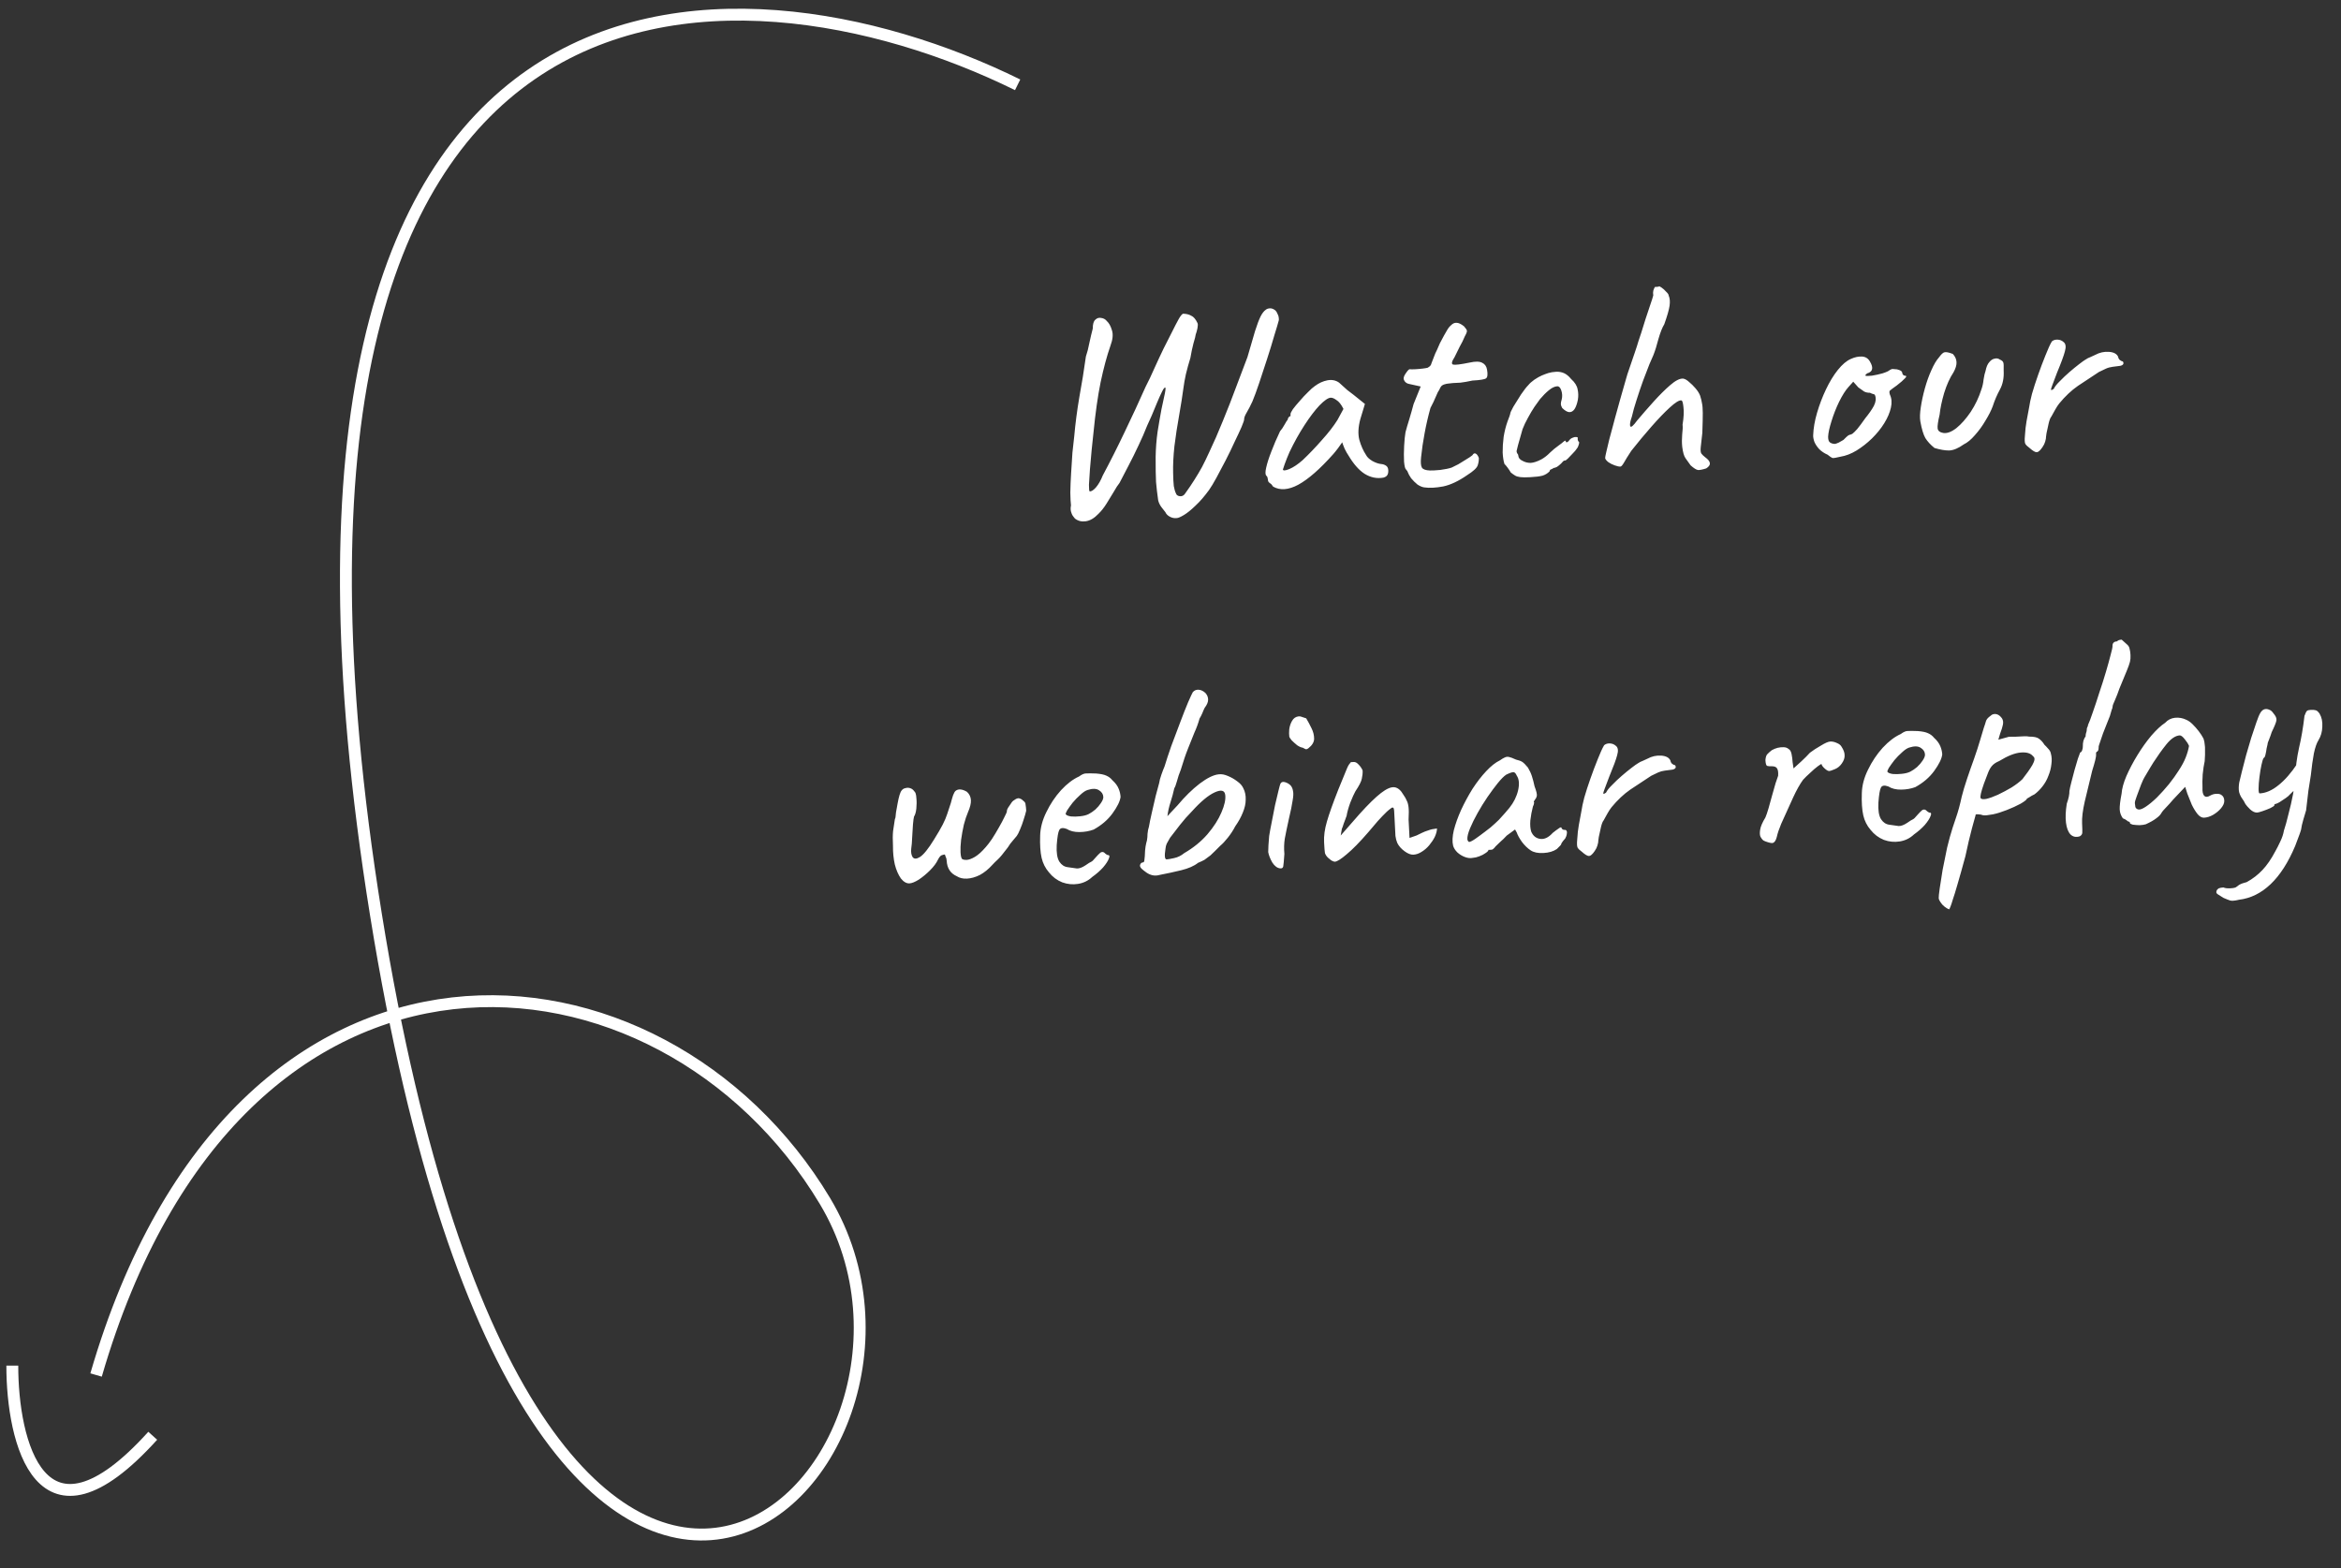 <svg width="197" height="132" viewBox="0 0 197 132" fill="none" xmlns="http://www.w3.org/2000/svg">
<rect x="0" y="0" width="197" height="132" fill="#333333" stroke="none"/>
<path d="M8.085 115.744C20.002 74.681 55.732 78.26 69.417 101.09C83.101 123.921 45.137 160.809 31.636 76.99C18.134 -6.83 62.01 -4.503 85.636 7.139" stroke="white"/>
<path d="M1.036 114.955C1.027 121.297 3.377 131.357 12.853 120.859" stroke="white"/>
<path d="M99.042 43.608C98.827 43.636 98.624 43.596 98.435 43.489C98.264 43.398 98.14 43.27 98.065 43.107C97.994 43.028 97.887 42.891 97.744 42.699C97.6 42.506 97.507 42.31 97.463 42.112C97.386 41.582 97.326 41.068 97.283 40.569C97.257 40.07 97.246 39.37 97.25 38.468C97.262 37.733 97.317 37.021 97.415 36.332C97.528 35.625 97.638 34.994 97.742 34.438C97.864 33.88 97.958 33.442 98.025 33.121C98.091 32.784 98.099 32.617 98.049 32.619C97.982 32.623 97.889 32.753 97.769 33.009C97.648 33.249 97.513 33.548 97.365 33.906C97.216 34.264 97.068 34.623 96.919 34.981C96.77 35.322 96.643 35.604 96.537 35.827C96.331 36.355 96.085 36.918 95.799 37.517C95.528 38.098 95.249 38.663 94.96 39.212C94.671 39.761 94.421 40.242 94.209 40.653C94.067 40.827 93.905 41.078 93.722 41.404C93.537 41.714 93.337 42.042 93.121 42.387C92.906 42.731 92.678 43.019 92.44 43.248C92.092 43.616 91.736 43.827 91.371 43.879C91.023 43.93 90.719 43.854 90.458 43.651C90.405 43.587 90.342 43.507 90.27 43.41C90.216 43.329 90.169 43.215 90.128 43.067C90.087 42.919 90.086 42.744 90.126 42.541C90.097 42.309 90.078 41.951 90.07 41.468C90.078 40.967 90.099 40.423 90.136 39.837C90.171 39.235 90.208 38.657 90.247 38.104C90.302 37.551 90.353 37.089 90.4 36.719C90.495 35.647 90.638 34.546 90.831 33.418C91.039 32.289 91.222 31.153 91.38 30.01C91.496 29.67 91.594 29.29 91.672 28.868C91.766 28.43 91.862 28.024 91.96 27.652C91.957 27.285 92.028 27.039 92.172 26.915C92.315 26.774 92.479 26.724 92.665 26.764C92.866 26.787 93.029 26.879 93.154 27.039C93.329 27.197 93.468 27.449 93.569 27.794C93.687 28.138 93.643 28.583 93.438 29.128C93.147 29.96 92.874 30.976 92.619 32.174C92.379 33.355 92.178 34.783 92.014 36.461C91.968 36.864 91.918 37.342 91.863 37.895C91.808 38.449 91.761 38.986 91.721 39.505C91.681 40.024 91.653 40.46 91.638 40.811C91.64 41.161 91.657 41.344 91.692 41.359C91.826 41.385 92.004 41.276 92.225 41.031C92.445 40.769 92.637 40.434 92.799 40.025C93.423 38.858 94.036 37.641 94.638 36.375C95.256 35.092 95.842 33.827 96.395 32.58C96.653 32.082 96.909 31.543 97.162 30.963C97.432 30.365 97.687 29.818 97.929 29.321C98.186 28.807 98.421 28.344 98.633 27.933C98.844 27.505 99.026 27.153 99.179 26.878C99.332 26.603 99.457 26.447 99.555 26.408C99.823 26.411 100.051 26.466 100.24 26.573C100.445 26.663 100.622 26.87 100.773 27.197C100.81 27.278 100.809 27.42 100.77 27.622C100.73 27.825 100.681 28.002 100.622 28.156C100.611 28.273 100.549 28.518 100.435 28.891C100.337 29.263 100.25 29.677 100.173 30.131C100.03 30.589 99.904 31.047 99.794 31.503C99.7 31.942 99.635 32.304 99.6 32.589C99.503 33.312 99.378 34.111 99.223 34.987C99.067 35.846 98.936 36.704 98.83 37.561C98.74 38.4 98.704 39.153 98.721 39.819C98.729 40.286 98.748 40.652 98.778 40.918C98.825 41.182 98.886 41.388 98.96 41.534C99 41.666 99.105 41.744 99.273 41.768C99.458 41.792 99.604 41.726 99.713 41.57C100.025 41.137 100.288 40.748 100.504 40.403C100.736 40.041 100.95 39.679 101.149 39.318C101.346 38.941 101.55 38.522 101.76 38.06C102.136 37.273 102.517 36.402 102.901 35.448C103.302 34.476 103.678 33.513 104.029 32.561C104.397 31.607 104.713 30.773 104.976 30.058C105.246 29.143 105.459 28.415 105.614 27.873C105.786 27.33 105.94 26.921 106.076 26.647C106.213 26.373 106.361 26.182 106.522 26.073C106.602 26.002 106.717 25.963 106.867 25.955C107.017 25.948 107.17 26.006 107.327 26.132C107.397 26.195 107.46 26.3 107.518 26.447C107.592 26.577 107.625 26.742 107.619 26.943C107.549 27.213 107.421 27.646 107.235 28.239C107.066 28.832 106.866 29.485 106.635 30.198C106.405 30.911 106.182 31.59 105.965 32.235C105.748 32.881 105.558 33.4 105.394 33.792C105.229 34.151 105.07 34.459 104.916 34.718C104.763 34.976 104.69 35.172 104.696 35.305C104.7 35.371 104.627 35.584 104.479 35.942C104.33 36.283 104.134 36.702 103.893 37.199C103.668 37.694 103.42 38.208 103.147 38.739C102.874 39.271 102.615 39.76 102.371 40.206C102.127 40.653 101.92 40.997 101.749 41.24C101.359 41.777 100.973 42.223 100.591 42.576C100.226 42.929 99.905 43.188 99.63 43.352C99.355 43.516 99.159 43.602 99.042 43.608ZM107.135 40.962C107.061 40.832 106.973 40.736 106.87 40.675C106.765 40.597 106.712 40.524 106.708 40.458C106.705 40.391 106.693 40.325 106.673 40.259C106.669 40.176 106.631 40.103 106.561 40.04C106.473 39.944 106.47 39.719 106.552 39.364C106.633 38.993 106.776 38.544 106.983 38.016C107.188 37.471 107.434 36.899 107.72 36.3C107.846 36.16 107.97 35.978 108.092 35.755C108.214 35.532 108.307 35.385 108.37 35.315C108.367 35.249 108.389 35.189 108.436 35.137C108.482 35.068 108.539 35.031 108.605 35.028L108.598 34.878C108.593 34.795 108.661 34.649 108.801 34.442C108.957 34.233 109.145 34.007 109.366 33.762C109.586 33.5 109.816 33.255 110.054 33.025C110.292 32.779 110.491 32.602 110.652 32.494C110.99 32.243 111.34 32.083 111.704 32.014C112.084 31.944 112.413 32.011 112.691 32.213C112.743 32.261 112.831 32.339 112.953 32.45C113.076 32.56 113.216 32.687 113.373 32.829C113.547 32.953 113.72 33.086 113.895 33.227L114.861 34.004L114.476 35.275C114.294 35.952 114.266 36.538 114.392 37.032C114.534 37.525 114.723 37.949 114.958 38.304C115.051 38.483 115.226 38.649 115.484 38.803C115.759 38.955 116.014 39.042 116.249 39.064C116.383 39.073 116.51 39.117 116.631 39.194C116.752 39.271 116.817 39.401 116.827 39.584C116.835 39.751 116.809 39.886 116.747 39.989C116.686 40.093 116.573 40.165 116.408 40.207C115.862 40.302 115.339 40.195 114.84 39.888C114.356 39.579 113.895 39.052 113.456 38.307C113.384 38.21 113.283 38.032 113.153 37.772C113.039 37.494 112.971 37.314 112.95 37.231C112.888 37.318 112.771 37.483 112.6 37.725C112.428 37.951 112.295 38.116 112.2 38.221C111.08 39.481 110.098 40.341 109.254 40.802C108.426 41.245 107.72 41.298 107.135 40.962ZM107.961 39.517C107.967 39.633 108.142 39.624 108.486 39.49C108.845 39.338 109.224 39.084 109.623 38.73C110.164 38.218 110.702 37.656 111.238 37.044C111.791 36.432 112.229 35.867 112.552 35.349L113.055 34.422C112.869 34.048 112.673 33.8 112.466 33.677C112.275 33.536 112.113 33.47 111.98 33.477C111.764 33.488 111.449 33.704 111.037 34.126C110.642 34.547 110.22 35.103 109.772 35.794C109.323 36.484 108.903 37.24 108.512 38.062C108.363 38.403 108.23 38.735 108.113 39.059C108.012 39.364 107.961 39.517 107.961 39.517ZM119.868 41.029C119.684 41.006 119.487 40.924 119.28 40.785C119.088 40.627 118.912 40.453 118.752 40.261C118.608 40.052 118.506 39.865 118.448 39.701C118.446 39.668 118.419 39.627 118.367 39.58C118.331 39.532 118.313 39.508 118.313 39.508C118.244 39.461 118.191 39.247 118.154 38.865C118.134 38.466 118.136 38.023 118.161 37.538C118.186 37.053 118.224 36.667 118.276 36.38C118.346 36.11 118.452 35.745 118.595 35.288C118.738 34.813 118.858 34.389 118.955 34.017L119.554 32.534L118.542 32.311C118.423 32.284 118.32 32.223 118.232 32.127C118.16 32.031 118.122 31.949 118.119 31.883C118.112 31.749 118.179 31.587 118.319 31.397C118.459 31.189 118.562 31.084 118.628 31.08C118.712 31.093 118.863 31.093 119.079 31.082C119.312 31.07 119.536 31.05 119.752 31.022C119.967 30.994 120.1 30.971 120.149 30.952C120.213 30.915 120.278 30.87 120.342 30.816C120.405 30.746 120.45 30.652 120.477 30.534C120.551 30.347 120.618 30.176 120.676 30.023C120.734 29.853 120.816 29.665 120.923 29.46C121.028 29.237 121.11 29.049 121.169 28.896C121.244 28.742 121.358 28.528 121.511 28.253C121.588 28.132 121.673 27.986 121.764 27.814C121.855 27.642 121.973 27.494 122.116 27.37C122.259 27.229 122.406 27.163 122.557 27.172C122.723 27.164 122.937 27.261 123.198 27.465C123.339 27.624 123.421 27.745 123.442 27.828C123.463 27.91 123.404 28.071 123.267 28.312C123.148 28.602 123.005 28.893 122.836 29.186C122.684 29.477 122.541 29.768 122.406 30.059C122.158 30.439 122.119 30.649 122.288 30.691C122.457 30.732 122.921 30.675 123.681 30.519C124.159 30.411 124.51 30.418 124.733 30.539C124.956 30.645 125.091 30.838 125.139 31.119C125.209 31.516 125.18 31.76 125.051 31.85C124.923 31.94 124.542 32.001 123.909 32.034C123.513 32.121 123.174 32.18 122.892 32.212C122.609 32.226 122.401 32.237 122.268 32.244C122.053 32.272 121.912 32.287 121.845 32.291C121.778 32.294 121.679 32.316 121.548 32.356C121.417 32.396 121.32 32.46 121.257 32.547C121.211 32.616 121.158 32.718 121.098 32.855C121.035 32.925 120.944 33.105 120.826 33.395C120.707 33.685 120.557 34.001 120.374 34.344C120.177 35.056 120.013 35.765 119.883 36.473C119.752 37.164 119.653 37.836 119.587 38.491C119.542 38.91 119.565 39.201 119.657 39.363C119.748 39.509 119.969 39.589 120.32 39.604C120.504 39.611 120.796 39.596 121.194 39.559C121.609 39.504 121.931 39.438 122.16 39.359C122.339 39.266 122.526 39.173 122.721 39.08C122.916 38.969 123.094 38.86 123.255 38.752C123.401 38.661 123.546 38.57 123.692 38.479C123.836 38.371 123.909 38.317 123.909 38.317C123.985 38.18 124.074 38.134 124.177 38.178C124.279 38.223 124.369 38.344 124.446 38.54C124.456 38.74 124.425 38.95 124.353 39.171C124.281 39.391 123.987 39.665 123.47 39.992C122.745 40.497 122.069 40.816 121.441 40.948C120.83 41.063 120.305 41.09 119.868 41.029ZM128.762 40.169C128.396 40.188 128.12 40.186 127.936 40.162C127.751 40.138 127.607 40.096 127.503 40.034C127.4 39.973 127.279 39.887 127.14 39.778C127.066 39.648 126.976 39.511 126.868 39.366C126.761 39.221 126.672 39.117 126.602 39.054C126.522 38.808 126.472 38.485 126.452 38.086C126.448 37.685 126.475 37.25 126.534 36.78C126.61 36.309 126.721 35.869 126.867 35.461C126.926 35.324 126.978 35.188 127.021 35.052C127.064 34.917 127.085 34.849 127.085 34.849C127.081 34.766 127.171 34.561 127.354 34.234C127.554 33.907 127.77 33.562 128.001 33.199C128.25 32.836 128.453 32.575 128.612 32.417C128.721 32.278 128.889 32.127 129.114 31.965C129.356 31.803 129.567 31.683 129.747 31.607C129.926 31.531 130.106 31.463 130.287 31.404C130.484 31.344 130.707 31.307 130.957 31.294C131.19 31.282 131.409 31.321 131.614 31.41C131.819 31.5 132.019 31.665 132.215 31.905C132.53 32.189 132.712 32.48 132.761 32.778C132.826 33.059 132.832 33.35 132.781 33.653C132.715 33.99 132.62 34.254 132.497 34.444C132.372 34.617 132.226 34.7 132.059 34.692C131.892 34.684 131.694 34.569 131.465 34.347C131.392 34.217 131.353 34.111 131.349 34.028C131.343 33.928 131.369 33.785 131.427 33.598C131.481 33.362 131.469 33.12 131.389 32.874C131.31 32.628 131.195 32.509 131.045 32.516C130.829 32.528 130.593 32.64 130.337 32.853C130.096 33.049 129.851 33.296 129.599 33.592C129.489 33.732 129.334 33.948 129.132 34.242C128.946 34.519 128.762 34.829 128.579 35.172C128.396 35.499 128.245 35.815 128.127 36.122C127.973 36.681 127.846 37.129 127.746 37.468C127.664 37.806 127.622 37.975 127.622 37.975C127.626 38.042 127.646 38.108 127.683 38.172C127.735 38.22 127.763 38.277 127.767 38.343C127.777 38.543 127.902 38.695 128.141 38.8C128.33 38.907 128.55 38.962 128.8 38.966C129.05 38.953 129.353 38.854 129.711 38.668C129.97 38.522 130.211 38.334 130.433 38.105C130.671 37.876 130.919 37.671 131.177 37.491C131.354 37.365 131.491 37.258 131.586 37.17C131.698 37.08 131.756 37.069 131.76 37.136C131.763 37.202 131.79 37.234 131.84 37.232C131.89 37.229 131.946 37.193 132.009 37.123C132.102 36.984 132.206 36.896 132.321 36.856C132.435 36.8 132.534 36.779 132.618 36.791C132.718 36.786 132.769 36.808 132.772 36.858C132.746 37.01 132.786 37.133 132.891 37.227C132.894 37.294 132.874 37.387 132.83 37.506C132.802 37.608 132.756 37.693 132.693 37.763C132.616 37.884 132.498 38.024 132.339 38.182C132.197 38.34 132.063 38.48 131.936 38.603C131.808 38.71 131.744 38.764 131.744 38.764C131.676 38.75 131.61 38.77 131.546 38.824C131.499 38.876 131.444 38.938 131.381 39.008C131.254 39.131 131.133 39.229 131.02 39.302C130.906 39.358 130.816 39.387 130.75 39.391C130.637 39.463 130.547 39.51 130.481 39.53C130.432 39.549 130.41 39.592 130.413 39.658C130.255 39.834 130.053 39.961 129.807 40.04C129.576 40.102 129.228 40.145 128.762 40.169ZM143.583 39.428C143.271 39.528 143.04 39.573 142.889 39.565C142.738 39.539 142.531 39.408 142.268 39.171C142.106 38.946 141.963 38.745 141.837 38.568C141.711 38.39 141.619 38.07 141.562 37.605C141.529 37.29 141.528 36.948 141.559 36.579C141.605 36.193 141.616 35.917 141.591 35.751C141.692 35.129 141.717 34.635 141.665 34.271C141.628 33.889 141.568 33.7 141.485 33.704C141.3 33.68 140.977 33.881 140.515 34.305C140.069 34.712 139.554 35.248 138.971 35.912C138.403 36.559 137.838 37.239 137.274 37.952C136.98 38.401 136.772 38.737 136.65 38.961C136.527 39.167 136.432 39.272 136.366 39.276C136.249 39.282 136.089 39.248 135.885 39.175C135.681 39.103 135.501 39.012 135.345 38.903C135.189 38.778 135.099 38.665 135.077 38.566C135.074 38.5 135.107 38.323 135.175 38.036C135.243 37.732 135.325 37.385 135.422 36.996C135.535 36.607 135.633 36.243 135.716 35.905C135.799 35.567 135.862 35.33 135.905 35.194C136.032 34.754 136.18 34.22 136.348 33.594C136.531 32.95 136.694 32.383 136.835 31.892C136.891 31.672 136.991 31.358 137.137 30.95C137.282 30.525 137.427 30.1 137.572 29.676C137.717 29.251 137.818 28.937 137.874 28.734C137.917 28.598 137.996 28.36 138.112 28.021C138.227 27.664 138.349 27.274 138.477 26.85C138.622 26.425 138.752 26.035 138.867 25.679C138.998 25.305 139.084 25.033 139.126 24.864C139.101 24.715 139.103 24.582 139.13 24.463C139.173 24.328 139.218 24.225 139.264 24.156C139.331 24.153 139.406 24.149 139.489 24.144C139.571 24.123 139.613 24.113 139.613 24.113C139.611 24.08 139.679 24.11 139.818 24.203C139.956 24.296 140.087 24.414 140.211 24.558C140.351 24.684 140.424 24.797 140.429 24.897C140.524 25.109 140.547 25.392 140.498 25.744C140.449 26.081 140.3 26.598 140.052 27.295C139.883 27.57 139.721 27.979 139.565 28.521C139.426 29.063 139.283 29.521 139.135 29.895C139.075 30.015 138.963 30.271 138.8 30.664C138.653 31.055 138.476 31.515 138.27 32.043C138.08 32.57 137.899 33.105 137.727 33.648C137.554 34.174 137.42 34.648 137.325 35.071C137.179 35.479 137.135 35.748 137.192 35.879C137.248 36.009 137.44 35.849 137.768 35.398C138.208 34.875 138.673 34.342 139.162 33.799C139.651 33.257 140.112 32.799 140.543 32.426C140.99 32.036 141.356 31.85 141.641 31.869C141.792 31.894 141.955 31.986 142.13 32.144C142.322 32.301 142.507 32.483 142.684 32.691C142.862 32.899 142.989 33.101 143.066 33.297C143.146 33.543 143.198 33.758 143.225 33.94C143.267 34.121 143.29 34.395 143.292 34.762C143.294 35.113 143.281 35.672 143.254 36.441C143.183 37.013 143.138 37.424 143.117 37.675C143.096 37.91 143.113 38.076 143.168 38.173C143.24 38.27 143.345 38.373 143.484 38.482C143.744 38.669 143.878 38.837 143.886 38.987C143.91 39.136 143.809 39.283 143.583 39.428ZM154.88 38.444C154.534 38.529 154.31 38.566 154.21 38.554C154.125 38.525 153.986 38.432 153.795 38.275C153.521 38.156 153.288 38.001 153.095 37.81C152.918 37.619 152.782 37.418 152.688 37.206C152.609 36.976 152.574 36.786 152.583 36.635C152.603 36.05 152.712 35.419 152.911 34.741C153.11 34.063 153.36 33.408 153.661 32.775C153.962 32.142 154.292 31.599 154.653 31.146C155.029 30.676 155.397 30.365 155.756 30.213C156.082 30.063 156.396 29.996 156.697 30.014C156.998 30.032 157.223 30.179 157.371 30.455C157.645 30.925 157.603 31.236 157.244 31.388C157.194 31.39 157.137 31.418 157.073 31.472C157.008 31.509 156.977 31.56 156.981 31.627C157.049 31.657 157.233 31.655 157.531 31.623C157.829 31.575 158.126 31.509 158.422 31.427C158.734 31.328 158.938 31.233 159.034 31.145C159.131 31.09 159.205 31.061 159.254 31.059C159.304 31.056 159.43 31.066 159.632 31.089C159.919 31.158 160.065 31.25 160.071 31.367C160.075 31.433 160.103 31.499 160.157 31.563C160.209 31.61 160.269 31.632 160.335 31.629C160.453 31.639 160.44 31.715 160.297 31.856C160.171 31.996 159.947 32.191 159.626 32.441C159.32 32.657 159.128 32.801 159.048 32.872C158.984 32.925 158.981 33.042 159.041 33.222C159.19 33.532 159.218 33.898 159.123 34.32C159.028 34.742 158.841 35.177 158.564 35.625C158.287 36.074 157.942 36.5 157.529 36.906C157.132 37.293 156.699 37.633 156.23 37.924C155.777 38.198 155.327 38.371 154.88 38.444ZM154.399 37.368C154.465 37.364 154.58 37.325 154.743 37.25C154.905 37.158 155.035 37.084 155.132 37.029C155.195 36.959 155.275 36.88 155.37 36.792C155.482 36.686 155.57 36.623 155.636 36.603C155.702 36.599 155.784 36.57 155.882 36.515C155.978 36.443 156.113 36.311 156.287 36.118C156.459 35.909 156.686 35.606 156.966 35.207C157.279 34.824 157.52 34.478 157.688 34.169C157.855 33.843 157.89 33.549 157.793 33.287C157.772 33.221 157.72 33.182 157.636 33.17C157.569 33.157 157.475 33.12 157.355 33.059C157.189 33.068 157.028 33.035 156.874 32.959C156.736 32.866 156.571 32.749 156.381 32.609L155.955 32.13L155.553 32.577C155.3 32.857 155.038 33.271 154.766 33.819C154.51 34.349 154.296 34.895 154.124 35.454C153.952 35.997 153.858 36.428 153.841 36.746C153.837 36.996 153.887 37.16 153.991 37.239C154.096 37.316 154.231 37.36 154.399 37.368ZM162.791 37.71C162.46 37.443 162.204 37.165 162.022 36.874C161.856 36.582 161.715 36.113 161.599 35.468C161.55 35.171 161.563 34.778 161.638 34.29C161.712 33.785 161.826 33.254 161.981 32.695C162.136 32.136 162.318 31.626 162.528 31.165C162.737 30.687 162.952 30.325 163.173 30.08C163.36 29.82 163.511 29.679 163.626 29.656C163.758 29.616 163.994 29.662 164.335 29.795C164.529 30.002 164.632 30.23 164.645 30.48C164.658 30.729 164.573 31.017 164.39 31.344C164.08 31.811 163.818 32.392 163.603 33.087C163.405 33.765 163.278 34.372 163.222 34.909C163.085 35.483 163.03 35.87 163.057 36.069C163.084 36.268 163.24 36.393 163.527 36.445C163.846 36.496 164.215 36.36 164.632 36.038C165.048 35.699 165.451 35.245 165.838 34.674C166.225 34.086 166.526 33.453 166.741 32.775C166.829 32.536 166.89 32.258 166.924 31.939C166.974 31.619 167.028 31.383 167.087 31.23C167.153 30.892 167.257 30.645 167.399 30.488C167.541 30.313 167.694 30.214 167.86 30.188C168.024 30.146 168.167 30.172 168.289 30.266C168.442 30.325 168.538 30.404 168.577 30.502C168.614 30.583 168.626 30.816 168.613 31.201C168.645 31.817 168.539 32.348 168.295 32.794C168.051 33.241 167.85 33.71 167.691 34.202C167.56 34.56 167.355 34.962 167.078 35.411C166.817 35.858 166.521 36.266 166.19 36.633C165.875 37 165.563 37.258 165.254 37.407C164.803 37.731 164.395 37.903 164.028 37.921C163.678 37.923 163.266 37.852 162.791 37.71ZM170.779 37.698C170.623 37.589 170.509 37.478 170.436 37.365C170.38 37.251 170.369 37.026 170.401 36.691C170.427 36.222 170.473 35.811 170.538 35.457C170.602 35.087 170.681 34.665 170.773 34.193C170.796 33.992 170.87 33.646 170.995 33.156C171.136 32.664 171.309 32.13 171.513 31.552C171.716 30.974 171.922 30.429 172.129 29.918C172.336 29.39 172.515 28.997 172.669 28.738C172.797 28.631 172.953 28.582 173.137 28.589C173.338 28.595 173.508 28.662 173.648 28.788C173.839 28.928 173.877 29.193 173.764 29.583C173.666 29.955 173.447 30.55 173.105 31.369C172.929 31.829 172.797 32.178 172.709 32.416C172.62 32.638 172.585 32.773 172.605 32.822C172.623 32.855 172.697 32.826 172.826 32.736C172.916 32.547 173.088 32.33 173.343 32.083C173.596 31.82 173.866 31.564 174.154 31.315C174.442 31.067 174.714 30.844 174.971 30.647C175.227 30.45 175.405 30.324 175.502 30.269C175.631 30.179 175.777 30.105 175.941 30.046C176.121 29.97 176.243 29.914 176.308 29.877C176.681 29.674 177.069 29.587 177.471 29.617C177.873 29.646 178.13 29.783 178.243 30.027C178.266 30.16 178.322 30.257 178.408 30.319C178.512 30.381 178.563 30.411 178.563 30.411C178.63 30.408 178.664 30.431 178.667 30.481C178.686 30.53 178.696 30.555 178.696 30.555C178.702 30.671 178.614 30.751 178.433 30.794C178.267 30.819 178.052 30.847 177.786 30.877C177.571 30.905 177.381 30.956 177.218 31.032C177.055 31.107 176.86 31.2 176.632 31.312C176.019 31.711 175.43 32.1 174.865 32.48C174.317 32.859 173.792 33.353 173.289 33.963C173.18 34.102 173.072 34.267 172.964 34.456C172.857 34.645 172.743 34.851 172.621 35.074C172.542 35.162 172.468 35.349 172.4 35.636C172.331 35.924 172.27 36.202 172.218 36.472C172.18 36.724 172.163 36.875 172.166 36.925C172.166 36.925 172.145 37.01 172.104 37.179C172.062 37.331 171.986 37.485 171.877 37.641C171.691 37.918 171.532 38.059 171.399 38.066C171.266 38.073 171.059 37.95 170.779 37.698ZM76.534 74.36C76.285 74.373 76.044 74.235 75.812 73.947C75.596 73.641 75.425 73.249 75.301 72.772C75.192 72.277 75.14 71.762 75.146 71.228C75.118 70.695 75.121 70.269 75.155 69.951C75.204 69.614 75.254 69.286 75.304 68.966C75.349 68.864 75.37 68.779 75.366 68.713C75.38 68.645 75.391 68.537 75.4 68.386C75.425 68.234 75.47 67.982 75.536 67.628C75.588 67.341 75.642 67.105 75.699 66.918C75.756 66.732 75.816 66.604 75.88 66.534C75.958 66.429 76.063 66.365 76.195 66.342C76.326 66.302 76.46 66.303 76.596 66.346C76.732 66.389 76.844 66.475 76.935 66.604C77.039 66.682 77.099 66.871 77.114 67.171C77.145 67.453 77.144 67.753 77.111 68.072C77.076 68.374 77.012 68.594 76.919 68.733C76.891 68.818 76.86 69.036 76.828 69.388C76.813 69.74 76.79 70.108 76.76 70.493C76.747 70.878 76.721 71.188 76.683 71.424C76.649 71.726 76.686 71.966 76.795 72.144C76.921 72.321 77.13 72.318 77.421 72.136C77.728 71.937 78.12 71.45 78.597 70.674C78.921 70.156 79.166 69.735 79.333 69.409C79.499 69.084 79.626 68.785 79.712 68.513C79.814 68.224 79.915 67.919 80.015 67.597C80.084 67.326 80.148 67.106 80.206 66.936C80.28 66.748 80.349 66.628 80.413 66.575C80.525 66.485 80.656 66.445 80.807 66.454C80.974 66.462 81.161 66.528 81.368 66.65C81.578 66.84 81.69 67.076 81.705 67.359C81.719 67.625 81.636 67.963 81.457 68.373C81.338 68.646 81.222 68.995 81.11 69.418C81.015 69.84 80.937 70.269 80.877 70.706C80.832 71.126 80.816 71.469 80.83 71.735C80.847 72.068 80.899 72.266 80.985 72.328C81.088 72.373 81.206 72.391 81.339 72.385C81.538 72.374 81.776 72.287 82.051 72.123C82.326 71.958 82.629 71.684 82.96 71.299C83.102 71.142 83.274 70.916 83.476 70.622C83.677 70.311 83.869 69.993 84.052 69.666C84.251 69.322 84.411 69.022 84.531 68.765C84.668 68.508 84.735 68.346 84.731 68.279C84.726 68.179 84.794 68.034 84.934 67.843C85.027 67.705 85.097 67.601 85.143 67.532C85.206 67.445 85.318 67.356 85.48 67.264C85.61 67.191 85.726 67.176 85.828 67.221C85.93 67.249 86.042 67.327 86.166 67.454C86.252 67.516 86.299 67.614 86.306 67.747C86.33 67.879 86.347 68.045 86.357 68.245C86.316 68.431 86.246 68.677 86.145 68.982C86.059 69.27 85.957 69.551 85.838 69.824C85.734 70.08 85.643 70.26 85.565 70.364C85.502 70.434 85.392 70.565 85.235 70.756C85.077 70.931 84.937 71.122 84.814 71.329C84.424 71.85 84.141 72.19 83.966 72.349C83.79 72.508 83.639 72.658 83.513 72.798C83.182 73.166 82.829 73.451 82.456 73.654C82.082 73.84 81.72 73.942 81.37 73.96C81.037 73.977 80.75 73.909 80.508 73.754C79.979 73.515 79.697 73.079 79.665 72.446C79.658 72.313 79.627 72.198 79.572 72.1C79.532 71.986 79.513 71.928 79.513 71.928C79.446 71.932 79.356 71.953 79.241 71.992C79.143 72.031 79.04 72.153 78.934 72.359C78.799 72.649 78.573 72.953 78.255 73.27C77.954 73.569 77.642 73.827 77.319 74.044C76.996 74.245 76.734 74.35 76.534 74.36ZM91.917 73.816C91.583 74.133 91.184 74.329 90.721 74.403C90.274 74.476 89.829 74.433 89.387 74.272C88.944 74.094 88.57 73.813 88.267 73.428C87.965 73.077 87.76 72.67 87.653 72.209C87.545 71.73 87.504 71.106 87.531 70.337C87.548 69.686 87.722 69.026 88.055 68.358C88.387 67.673 88.797 67.059 89.287 66.517C89.793 65.973 90.298 65.588 90.804 65.362C91.045 65.182 91.249 65.097 91.417 65.105C91.6 65.095 91.875 65.098 92.243 65.112C92.629 65.142 92.915 65.203 93.103 65.293C93.308 65.383 93.473 65.508 93.599 65.668C93.861 65.905 94.04 66.146 94.137 66.391C94.232 66.62 94.285 66.851 94.298 67.084C94.25 67.453 94.023 67.916 93.618 68.471C93.229 69.008 92.701 69.461 92.036 69.829C91.676 69.965 91.279 70.035 90.846 70.041C90.412 70.047 90.049 69.957 89.755 69.772C89.432 69.655 89.225 69.691 89.135 69.879C89.044 70.051 88.974 70.471 88.925 71.141C88.891 71.777 88.965 72.241 89.147 72.532C89.328 72.806 89.561 72.961 89.847 72.996C90.183 73.046 90.444 73.082 90.629 73.106C90.829 73.112 91.067 73.025 91.341 72.844C91.599 72.664 91.76 72.564 91.826 72.544C91.891 72.507 91.939 72.471 91.971 72.436C92.018 72.383 92.121 72.27 92.278 72.095C92.389 71.972 92.476 71.884 92.54 71.831C92.603 71.761 92.677 71.724 92.76 71.719C92.843 71.715 92.92 71.753 92.991 71.833C93.061 71.896 93.13 71.942 93.198 71.972C93.365 71.963 93.403 72.062 93.314 72.266C93.241 72.471 93.079 72.721 92.827 73.018C92.574 73.298 92.271 73.564 91.917 73.816ZM91.618 68.524C91.797 68.431 91.983 68.305 92.174 68.145C92.366 67.968 92.523 67.785 92.647 67.595C92.786 67.387 92.853 67.217 92.846 67.084C92.834 66.851 92.716 66.665 92.491 66.526C92.266 66.371 91.941 66.363 91.514 66.502C91.333 66.561 91.132 66.697 90.909 66.908C90.685 67.104 90.472 67.323 90.267 67.567C90.079 67.811 89.924 68.027 89.8 68.217C89.693 68.406 89.657 68.517 89.692 68.548C89.746 68.629 89.891 68.688 90.127 68.726C90.362 68.748 90.62 68.743 90.902 68.711C91.201 68.679 91.439 68.617 91.618 68.524ZM97.596 73.647C97.382 73.709 97.182 73.719 96.996 73.678C96.811 73.638 96.64 73.563 96.484 73.454C96.328 73.346 96.189 73.236 96.067 73.126C95.943 72.998 95.904 72.884 95.949 72.781C95.993 72.662 96.073 72.6 96.189 72.594C96.256 72.59 96.294 72.521 96.304 72.387C96.329 72.236 96.349 71.968 96.362 71.583C96.384 71.349 96.415 71.147 96.456 70.978C96.513 70.791 96.54 70.665 96.537 70.598C96.551 70.547 96.561 70.413 96.566 70.196C96.587 69.961 96.627 69.759 96.685 69.589C96.736 69.286 96.816 68.898 96.925 68.425C97.033 67.935 97.142 67.463 97.252 67.006C97.378 66.532 97.476 66.169 97.546 65.915C97.57 65.73 97.633 65.493 97.735 65.204C97.837 64.915 97.925 64.685 98 64.514C98.142 64.04 98.33 63.471 98.562 62.808C98.812 62.144 99.061 61.48 99.311 60.817C99.56 60.153 99.781 59.591 99.975 59.13C100.183 58.652 100.319 58.361 100.38 58.258C100.506 58.118 100.661 58.052 100.845 58.059C101.046 58.065 101.243 58.155 101.435 58.329C101.594 58.504 101.671 58.7 101.666 58.918C101.66 59.118 101.562 59.34 101.375 59.584C101.314 59.703 101.247 59.857 101.173 60.045C101.099 60.215 101.023 60.361 100.946 60.482C100.833 60.888 100.687 61.288 100.507 61.681C100.344 62.073 100.166 62.517 99.975 63.01C99.782 63.488 99.58 64.082 99.366 64.794C99.233 65.118 99.124 65.441 99.041 65.762C98.956 66.067 98.883 66.263 98.821 66.349C98.74 66.721 98.635 67.11 98.505 67.517C98.375 67.908 98.287 68.305 98.242 68.707C98.242 68.707 98.32 68.62 98.478 68.445C98.653 68.269 98.858 68.05 99.095 67.787C99.708 67.055 100.328 66.447 100.954 65.964C101.596 65.48 102.133 65.219 102.565 65.18C102.797 65.151 103.05 65.196 103.323 65.316C103.613 65.434 103.88 65.587 104.123 65.775C104.365 65.946 104.534 66.138 104.628 66.35C104.777 66.642 104.844 66.964 104.828 67.316C104.829 67.649 104.748 68.012 104.584 68.405C104.437 68.779 104.223 69.166 103.943 69.564C103.777 69.89 103.568 70.21 103.317 70.523C103.082 70.819 102.876 71.038 102.7 71.181C102.541 71.339 102.383 71.497 102.224 71.656C102.081 71.797 101.962 71.911 101.866 72C101.658 72.161 101.489 72.286 101.36 72.376C101.23 72.45 101.051 72.534 100.822 72.629C100.486 72.897 100.012 73.105 99.403 73.254C98.793 73.402 98.19 73.533 97.596 73.647ZM98.179 72.341C98.295 72.335 98.502 72.299 98.799 72.233C99.113 72.167 99.398 72.027 99.654 71.814C100.415 71.374 101.064 70.848 101.6 70.236C102.135 69.608 102.529 68.995 102.782 68.398C103.05 67.783 103.158 67.285 103.105 66.904C103.052 66.523 102.756 66.455 102.218 66.7C101.68 66.944 101.04 67.478 100.298 68.301C99.949 68.653 99.618 69.028 99.305 69.428C99.008 69.811 98.726 70.176 98.46 70.524C98.353 70.713 98.262 70.876 98.185 71.013C98.126 71.15 98.091 71.285 98.081 71.419C97.98 72.042 98.012 72.349 98.179 72.341ZM107.745 73.098C107.494 73.078 107.268 72.914 107.069 72.607C106.885 72.283 106.77 71.988 106.723 71.724C106.732 71.59 106.739 71.397 106.743 71.147C106.763 70.896 106.783 70.636 106.803 70.368C106.853 70.048 106.925 69.661 107.018 69.205C107.111 68.733 107.203 68.261 107.295 67.789C107.404 67.316 107.5 66.911 107.583 66.573C107.666 66.234 107.722 66.031 107.752 65.963C107.828 65.826 107.96 65.785 108.146 65.843C108.333 65.9 108.488 65.992 108.611 66.119C108.718 66.247 108.784 66.402 108.81 66.584C108.853 66.766 108.842 67.033 108.777 67.387C108.728 67.74 108.622 68.263 108.457 68.956C108.308 69.631 108.195 70.179 108.117 70.6C108.054 71.004 108.043 71.43 108.083 71.879C108.045 72.448 108.013 72.8 107.987 72.935C107.96 73.053 107.879 73.108 107.745 73.098ZM110.101 62.988C110.037 63.041 109.972 63.07 109.906 63.073C109.855 63.059 109.761 63.014 109.623 62.937C109.506 62.927 109.352 62.86 109.162 62.736C108.988 62.595 108.83 62.453 108.689 62.31C108.564 62.149 108.501 62.053 108.499 62.019C108.474 61.854 108.472 61.645 108.492 61.394C108.528 61.125 108.608 60.887 108.73 60.68C108.852 60.457 109.038 60.331 109.287 60.301C109.353 60.298 109.412 60.303 109.463 60.317C109.513 60.331 109.666 60.382 109.921 60.469C110.067 60.712 110.215 60.988 110.364 61.297C110.513 61.59 110.587 61.886 110.586 62.187C110.584 62.471 110.422 62.737 110.101 62.988ZM112.335 72.535C112.269 72.539 112.167 72.502 112.029 72.426C111.907 72.332 111.812 72.254 111.742 72.19C111.618 72.063 111.536 71.934 111.496 71.802C111.473 71.67 111.449 71.371 111.425 70.905C111.397 70.372 111.476 69.793 111.66 69.166C111.844 68.522 112.165 67.621 112.622 66.462L113.356 64.672C113.415 64.535 113.469 64.433 113.515 64.363C113.578 64.293 113.633 64.224 113.679 64.155C113.746 64.151 113.804 64.148 113.854 64.146C113.904 64.143 113.929 64.142 113.929 64.142C114.062 64.135 114.2 64.211 114.341 64.371C114.482 64.514 114.591 64.675 114.667 64.855C114.678 65.071 114.656 65.297 114.602 65.534C114.564 65.769 114.382 66.129 114.057 66.614C113.95 66.803 113.808 67.119 113.63 67.562C113.469 68.004 113.364 68.385 113.314 68.705C113.298 68.722 113.269 68.799 113.226 68.934C113.182 69.054 113.13 69.19 113.071 69.343C113.029 69.495 112.978 69.64 112.919 69.776L112.822 70.332L114.406 68.523C115.148 67.7 115.751 67.11 116.217 66.752C116.682 66.394 117.058 66.233 117.343 66.268C117.629 66.304 117.882 66.516 118.102 66.905C118.228 67.082 118.32 67.244 118.378 67.391C118.451 67.521 118.502 67.702 118.531 67.934C118.56 68.166 118.561 68.517 118.535 68.986L118.615 70.534C118.861 70.454 119.058 70.385 119.205 70.328C119.352 70.253 119.506 70.179 119.669 70.103C119.816 70.029 119.988 69.962 120.185 69.902C120.381 69.825 120.628 69.77 120.927 69.738C120.922 69.955 120.859 70.192 120.739 70.449C120.618 70.689 120.463 70.922 120.274 71.149C120.086 71.375 119.87 71.562 119.627 71.708C119.401 71.853 119.171 71.932 118.938 71.944C118.722 71.955 118.475 71.859 118.198 71.656C117.92 71.454 117.716 71.222 117.586 70.962C117.51 70.782 117.458 70.585 117.43 70.369C117.419 70.153 117.398 69.754 117.368 69.171L117.32 68.247C117.307 67.981 117.22 67.91 117.059 68.035C116.915 68.143 116.794 68.241 116.699 68.329C116.46 68.559 116.207 68.822 115.939 69.12C115.687 69.416 115.427 69.722 115.16 70.036C114.436 70.875 113.825 71.499 113.329 71.908C112.85 72.317 112.518 72.526 112.335 72.535ZM123.939 72.211C123.741 72.255 123.523 72.233 123.284 72.145C123.046 72.057 122.831 71.926 122.638 71.752C122.462 71.578 122.344 71.392 122.284 71.195C122.199 70.849 122.219 70.414 122.342 69.89C122.481 69.349 122.685 68.779 122.954 68.181C123.24 67.566 123.56 66.974 123.914 66.404C124.285 65.835 124.668 65.339 125.064 64.918C125.475 64.48 125.86 64.176 126.218 64.007C126.396 63.881 126.533 63.799 126.631 63.761C126.745 63.705 126.861 63.691 126.979 63.718C127.114 63.744 127.31 63.818 127.567 63.938C127.803 63.992 127.982 64.058 128.103 64.135C128.223 64.213 128.382 64.371 128.578 64.611C128.724 64.854 128.837 65.099 128.916 65.345C128.996 65.591 129.068 65.871 129.135 66.185C129.289 66.594 129.353 66.866 129.327 67.001C129.3 67.119 129.255 67.213 129.191 67.283C129.067 67.457 129.038 67.542 129.104 67.538C129.104 67.538 129.098 67.572 129.085 67.639C129.087 67.689 129.058 67.774 128.998 67.894C128.9 68.266 128.828 68.654 128.782 69.057C128.752 69.442 128.777 69.758 128.856 70.004C129.008 70.364 129.261 70.567 129.614 70.616C129.967 70.665 130.317 70.496 130.664 70.111C130.841 69.969 131.009 69.843 131.171 69.734C131.331 69.609 131.415 69.613 131.422 69.746C131.422 69.746 131.448 69.77 131.5 69.818C131.552 69.848 131.611 69.862 131.678 69.859C131.761 69.854 131.813 69.885 131.833 69.951C131.869 70.015 131.874 70.107 131.847 70.225C131.835 70.326 131.791 70.445 131.715 70.582C131.478 70.845 131.362 71.018 131.366 71.101C131.366 71.101 131.335 71.136 131.272 71.206C131.224 71.259 131.137 71.347 131.01 71.47C130.72 71.669 130.342 71.78 129.876 71.804C129.426 71.827 129.072 71.754 128.813 71.584C128.554 71.413 128.308 71.176 128.075 70.871C127.859 70.565 127.712 70.297 127.633 70.067L127.495 69.824L126.796 70.336C126.622 70.529 126.431 70.714 126.224 70.891C126.033 71.068 125.905 71.192 125.842 71.261C125.796 71.331 125.741 71.392 125.677 71.445C125.629 71.498 125.572 71.526 125.506 71.529C125.439 71.533 125.381 71.536 125.331 71.538C125.281 71.541 125.256 71.542 125.256 71.542C125.259 71.609 125.181 71.696 125.019 71.805C124.875 71.912 124.696 72.005 124.483 72.083C124.287 72.16 124.105 72.202 123.939 72.211ZM123.619 70.876C123.719 70.871 123.89 70.787 124.132 70.624C124.39 70.444 124.671 70.237 124.976 70.004C125.298 69.771 125.578 69.54 125.817 69.31C126.072 69.08 126.246 68.904 126.34 68.782C126.403 68.713 126.506 68.599 126.648 68.441C126.789 68.267 126.915 68.119 127.025 67.996C127.386 67.543 127.628 67.055 127.751 66.532C127.873 65.991 127.835 65.576 127.636 65.286C127.56 65.106 127.472 65.011 127.371 64.999C127.27 64.988 127.065 65.057 126.756 65.206C126.562 65.333 126.324 65.571 126.042 65.919C125.775 66.25 125.487 66.64 125.176 67.09C124.881 67.523 124.604 67.971 124.344 68.435C124.085 68.899 123.873 69.327 123.71 69.719C123.547 70.112 123.47 70.416 123.482 70.632C123.485 70.699 123.505 70.756 123.541 70.805C123.593 70.852 123.619 70.876 123.619 70.876ZM133.103 71.687C132.947 71.579 132.833 71.468 132.76 71.355C132.704 71.241 132.693 71.016 132.725 70.68C132.751 70.212 132.797 69.801 132.862 69.447C132.926 69.076 133.005 68.655 133.097 68.183C133.12 67.981 133.194 67.636 133.319 67.145C133.46 66.654 133.633 66.119 133.837 65.541C134.04 64.963 134.246 64.419 134.453 63.907C134.66 63.379 134.839 62.986 134.993 62.728C135.121 62.621 135.277 62.571 135.461 62.578C135.662 62.585 135.832 62.651 135.972 62.777C136.163 62.918 136.201 63.183 136.088 63.572C135.99 63.945 135.771 64.54 135.429 65.359C135.253 65.819 135.121 66.168 135.033 66.406C134.944 66.627 134.909 66.763 134.929 66.812C134.947 66.844 135.021 66.815 135.149 66.725C135.24 66.537 135.412 66.319 135.667 66.073C135.92 65.809 136.19 65.553 136.478 65.305C136.766 65.056 137.038 64.834 137.295 64.637C137.551 64.44 137.728 64.314 137.826 64.259C137.955 64.169 138.101 64.094 138.265 64.036C138.445 63.96 138.567 63.903 138.632 63.867C139.005 63.664 139.393 63.577 139.795 63.606C140.197 63.636 140.454 63.772 140.567 64.017C140.59 64.149 140.646 64.246 140.732 64.309C140.836 64.37 140.887 64.401 140.887 64.401C140.954 64.397 140.988 64.421 140.991 64.471C141.01 64.52 141.02 64.544 141.02 64.544C141.026 64.661 140.938 64.74 140.757 64.783C140.591 64.808 140.376 64.836 140.11 64.867C139.895 64.894 139.705 64.946 139.542 65.021C139.379 65.096 139.184 65.19 138.956 65.302C138.343 65.701 137.754 66.09 137.189 66.469C136.641 66.848 136.116 67.343 135.613 67.953C135.504 68.092 135.395 68.256 135.288 68.445C135.181 68.634 135.067 68.841 134.945 69.064C134.866 69.151 134.792 69.339 134.724 69.626C134.655 69.913 134.594 70.192 134.541 70.462C134.504 70.714 134.487 70.865 134.49 70.915C134.49 70.915 134.469 70.999 134.428 71.168C134.386 71.321 134.31 71.475 134.201 71.631C134.015 71.907 133.856 72.049 133.723 72.056C133.59 72.063 133.383 71.94 133.103 71.687ZM149.2 70.956C149.151 70.975 149.067 70.971 148.949 70.944C148.831 70.916 148.712 70.881 148.593 70.837C148.474 70.793 148.397 70.755 148.362 70.724C148.292 70.66 148.22 70.564 148.147 70.434C148.09 70.304 148.08 70.112 148.117 69.86C148.153 69.591 148.302 69.241 148.563 68.811C148.638 68.64 148.725 68.385 148.824 68.046C148.924 67.707 149.022 67.352 149.12 66.98C149.233 66.59 149.332 66.243 149.416 65.938C149.517 65.632 149.59 65.42 149.634 65.301C149.652 65.016 149.625 64.817 149.553 64.704C149.496 64.573 149.351 64.506 149.117 64.501C148.95 64.51 148.816 64.5 148.715 64.472C148.63 64.443 148.58 64.279 148.564 63.979C148.585 63.744 148.635 63.583 148.714 63.496C148.809 63.391 148.937 63.276 149.097 63.151C149.259 63.059 149.423 62.992 149.587 62.95C149.769 62.907 149.943 62.89 150.11 62.898C150.278 62.906 150.414 62.957 150.519 63.052C150.639 63.113 150.721 63.259 150.767 63.49C150.811 63.705 150.84 63.928 150.852 64.161C150.88 64.394 150.906 64.567 150.929 64.683C151.088 64.541 151.303 64.347 151.574 64.099C151.861 63.834 152.107 63.587 152.312 63.36C152.569 63.163 152.876 62.964 153.233 62.762C153.588 62.543 153.85 62.429 154.016 62.421C154.199 62.411 154.385 62.452 154.573 62.542C154.76 62.616 154.891 62.718 154.964 62.847C155.145 63.122 155.233 63.367 155.228 63.585C155.239 63.801 155.159 64.031 154.988 64.273C154.833 64.498 154.632 64.659 154.387 64.755C154.158 64.85 154.011 64.899 153.944 64.903C153.844 64.908 153.715 64.84 153.558 64.697C153.4 64.555 153.311 64.435 153.289 64.336C153.286 64.286 153.181 64.341 152.972 64.502C152.779 64.646 152.563 64.832 152.325 65.061C152.086 65.274 151.887 65.468 151.729 65.643C151.464 66.007 151.189 66.497 150.904 67.113C150.619 67.728 150.282 68.472 149.893 69.343C149.714 69.769 149.591 70.134 149.524 70.438C149.455 70.725 149.347 70.898 149.2 70.956ZM161.063 70.243C160.729 70.56 160.33 70.756 159.867 70.83C159.42 70.903 158.975 70.859 158.533 70.699C158.09 70.521 157.717 70.24 157.413 69.855C157.111 69.504 156.906 69.097 156.799 68.635C156.691 68.157 156.65 67.533 156.677 66.764C156.694 66.112 156.868 65.453 157.201 64.784C157.533 64.1 157.943 63.486 158.433 62.944C158.939 62.4 159.444 62.015 159.95 61.789C160.191 61.609 160.395 61.524 160.563 61.532C160.746 61.522 161.021 61.525 161.389 61.539C161.774 61.569 162.061 61.63 162.25 61.72C162.454 61.809 162.619 61.934 162.745 62.095C163.007 62.332 163.186 62.573 163.283 62.818C163.378 63.047 163.432 63.278 163.444 63.511C163.396 63.88 163.169 64.343 162.764 64.898C162.375 65.435 161.847 65.888 161.182 66.256C160.822 66.391 160.425 66.462 159.992 66.468C159.558 66.474 159.195 66.384 158.901 66.199C158.578 66.082 158.371 66.118 158.281 66.306C158.19 66.477 158.12 66.898 158.071 67.568C158.037 68.204 158.111 68.668 158.293 68.959C158.474 69.233 158.707 69.388 158.993 69.423C159.329 69.473 159.59 69.509 159.774 69.533C159.975 69.539 160.213 69.452 160.487 69.271C160.745 69.091 160.906 68.991 160.972 68.971C161.037 68.934 161.085 68.898 161.117 68.863C161.164 68.81 161.267 68.697 161.424 68.522C161.535 68.399 161.622 68.311 161.686 68.258C161.749 68.188 161.823 68.15 161.906 68.146C161.989 68.142 162.066 68.18 162.137 68.26C162.207 68.323 162.276 68.369 162.344 68.399C162.511 68.39 162.549 68.489 162.46 68.693C162.387 68.897 162.225 69.148 161.973 69.445C161.72 69.725 161.417 69.991 161.063 70.243ZM160.764 64.951C160.943 64.858 161.129 64.732 161.32 64.572C161.512 64.395 161.669 64.212 161.793 64.022C161.932 63.814 161.999 63.644 161.992 63.511C161.98 63.278 161.862 63.092 161.637 62.953C161.412 62.798 161.087 62.79 160.66 62.929C160.479 62.988 160.278 63.124 160.055 63.335C159.831 63.531 159.617 63.75 159.413 63.994C159.225 64.238 159.07 64.454 158.946 64.644C158.839 64.833 158.803 64.944 158.838 64.975C158.892 65.056 159.037 65.115 159.273 65.153C159.508 65.174 159.766 65.169 160.048 65.138C160.347 65.106 160.586 65.044 160.764 64.951ZM164.022 76.548C163.903 76.504 163.774 76.427 163.635 76.318C163.495 76.208 163.38 76.081 163.289 75.935C163.199 75.806 163.152 75.692 163.147 75.592C163.141 75.492 163.169 75.224 163.23 74.787C163.292 74.366 163.373 73.845 163.475 73.222C163.593 72.615 163.72 71.991 163.854 71.35C164.005 70.725 164.16 70.166 164.318 69.674C164.347 69.589 164.441 69.309 164.6 68.833C164.774 68.34 164.936 67.748 165.084 67.056C165.194 66.616 165.344 66.116 165.532 65.556C165.72 64.995 165.916 64.434 166.121 63.873C166.324 63.295 166.49 62.786 166.618 62.345C166.745 61.905 166.852 61.549 166.938 61.277C167.04 60.988 167.097 60.81 167.11 60.743C167.139 60.641 167.184 60.555 167.247 60.485C167.326 60.398 167.406 60.327 167.487 60.273C167.567 60.202 167.631 60.157 167.68 60.138C167.975 60.039 168.24 60.15 168.473 60.472C168.564 60.618 168.59 60.791 168.55 60.994C168.511 61.196 168.432 61.45 168.314 61.757L168.165 62.265L169.054 62.019C169.204 62.011 169.387 62.01 169.605 62.016C169.838 62.004 170.062 61.992 170.279 61.981C170.495 61.97 170.654 61.978 170.756 62.006C171.156 62.002 171.434 62.063 171.591 62.188C171.764 62.313 171.915 62.48 172.043 62.691C172.13 62.77 172.236 62.881 172.36 63.025C172.484 63.152 172.557 63.282 172.581 63.414C172.662 63.694 172.678 64.001 172.628 64.338C172.595 64.657 172.511 64.978 172.378 65.302C172.261 65.625 172.093 65.926 171.874 66.204C171.67 66.465 171.448 66.685 171.207 66.865C171.044 66.94 170.898 67.022 170.769 67.112C170.639 67.186 170.575 67.223 170.575 67.223C170.562 67.307 170.386 67.449 170.046 67.65C169.705 67.835 169.314 68.014 168.872 68.187C168.43 68.36 168.044 68.48 167.714 68.547C167.598 68.57 167.433 68.595 167.217 68.623C167.002 68.651 166.834 68.634 166.714 68.574C166.529 68.55 166.404 68.54 166.337 68.543C166.27 68.546 166.239 68.582 166.242 68.648C166.227 68.682 166.129 69.038 165.947 69.715C165.765 70.392 165.58 71.177 165.393 72.072C165.126 73.053 164.908 73.832 164.738 74.408C164.568 75.001 164.432 75.442 164.33 75.731C164.245 76.019 164.18 76.215 164.135 76.317C164.091 76.436 164.054 76.513 164.022 76.548ZM166.667 67.174C166.722 67.272 166.882 67.297 167.146 67.25C167.427 67.185 167.754 67.068 168.13 66.898C168.52 66.711 168.902 66.508 169.275 66.288C169.646 66.052 169.951 65.82 170.19 65.59C170.534 65.155 170.814 64.757 171.029 64.395C171.243 64.017 171.264 63.774 171.092 63.666C170.895 63.409 170.547 63.302 170.049 63.345C169.55 63.387 168.945 63.627 168.233 64.064C167.956 64.179 167.746 64.323 167.605 64.497C167.479 64.654 167.373 64.851 167.285 65.09C167.197 65.328 167.087 65.617 166.954 65.958C166.824 66.332 166.738 66.612 166.697 66.797C166.657 66.983 166.647 67.109 166.667 67.174ZM175.018 70.398C174.706 70.497 174.444 70.444 174.233 70.238C174.039 70.031 173.914 69.704 173.857 69.256C173.801 68.808 173.823 68.273 173.924 67.65C173.997 67.446 174.054 67.251 174.094 67.066C174.134 66.864 174.151 66.704 174.145 66.588C174.169 66.419 174.224 66.175 174.307 65.853C174.39 65.515 174.48 65.168 174.579 64.813C174.677 64.457 174.769 64.144 174.856 63.872C174.957 63.583 175.023 63.405 175.053 63.336C175.12 63.333 175.175 63.272 175.219 63.153C175.263 63.033 175.282 62.916 175.276 62.799C175.269 62.666 175.286 62.515 175.327 62.346C175.385 62.176 175.446 62.056 175.509 61.986C175.505 61.903 175.517 61.81 175.545 61.709C175.589 61.59 175.609 61.497 175.606 61.43C175.602 61.364 175.615 61.296 175.645 61.228C175.692 61.159 175.713 61.091 175.71 61.024C175.815 60.802 175.947 60.453 176.106 59.977C176.281 59.484 176.462 58.941 176.648 58.347C176.851 57.753 177.037 57.167 177.208 56.591C177.378 56.015 177.512 55.532 177.609 55.144C177.721 54.737 177.775 54.492 177.771 54.409C177.764 54.276 177.792 54.174 177.855 54.104C177.919 54.034 178.017 53.996 178.15 53.989C178.197 53.937 178.254 53.9 178.32 53.88C178.402 53.859 178.476 53.847 178.543 53.844C178.543 53.844 178.578 53.875 178.648 53.938C178.718 54.001 178.823 54.096 178.963 54.222C179.102 54.332 179.184 54.461 179.208 54.61C179.249 54.758 179.275 54.932 179.285 55.132C179.297 55.348 179.282 55.541 179.24 55.71C179.199 55.879 179.111 56.126 178.978 56.45C178.845 56.774 178.637 57.277 178.355 57.959C178.239 58.298 178.114 58.622 177.98 58.929C177.844 59.22 177.779 59.399 177.782 59.465C177.785 59.532 177.757 59.633 177.698 59.77C177.655 59.906 177.605 60.075 177.549 60.279C177.489 60.415 177.408 60.62 177.305 60.892C177.201 61.148 177.091 61.429 176.973 61.735C176.871 62.024 176.784 62.279 176.712 62.5C176.639 62.704 176.604 62.822 176.605 62.856C176.609 62.922 176.604 62.989 176.591 63.057C176.594 63.123 176.564 63.191 176.501 63.261C176.435 63.265 176.396 63.317 176.384 63.418C176.388 63.501 176.391 63.543 176.391 63.543C176.399 63.709 176.289 64.157 176.06 64.886C175.84 65.816 175.634 66.669 175.441 67.447C175.264 68.224 175.188 68.845 175.212 69.311C175.232 69.711 175.238 69.977 175.228 70.111C175.217 70.229 175.147 70.324 175.018 70.398ZM180.571 69.385C180.44 69.425 180.266 69.451 180.05 69.462C179.832 69.456 179.64 69.441 179.471 69.416C179.319 69.374 179.242 69.328 179.239 69.278C179.235 69.195 179.191 69.156 179.108 69.16C179.108 69.16 179.064 69.129 178.978 69.066C178.908 69.003 178.796 68.942 178.643 68.883C178.481 68.658 178.393 68.412 178.379 68.146C178.365 67.863 178.417 67.418 178.536 66.811C178.564 66.392 178.697 65.902 178.935 65.339C179.189 64.758 179.501 64.166 179.87 63.563C180.239 62.96 180.628 62.414 181.037 61.926C181.462 61.436 181.852 61.074 182.207 60.839C182.428 60.594 182.705 60.454 183.037 60.42C183.369 60.387 183.689 60.445 183.997 60.596C184.168 60.671 184.341 60.795 184.517 60.97C184.693 61.144 184.862 61.336 185.023 61.544C185.184 61.753 185.32 61.963 185.431 62.174C185.49 62.355 185.524 62.52 185.531 62.67C185.555 62.802 185.563 62.968 185.557 63.169C185.567 63.369 185.558 63.67 185.529 64.072C185.461 64.376 185.405 64.746 185.361 65.182C185.333 65.617 185.328 65.993 185.344 66.309C185.327 66.627 185.372 66.85 185.479 66.978C185.602 67.105 185.769 67.105 185.979 66.977C186.174 66.867 186.363 66.816 186.547 66.823C186.73 66.813 186.874 66.856 186.979 66.951C187.101 67.044 187.167 67.191 187.177 67.391C187.188 67.591 187.098 67.804 186.91 68.031C186.737 68.24 186.513 68.427 186.238 68.591C185.978 68.738 185.724 68.818 185.474 68.831C185.291 68.84 185.111 68.741 184.933 68.533C184.755 68.309 184.591 68.042 184.441 67.733C184.307 67.406 184.183 67.095 184.068 66.801L183.888 66.234L182.867 67.313C182.663 67.558 182.458 67.785 182.252 67.996C182.062 68.189 181.944 68.329 181.898 68.415C181.823 68.569 181.672 68.727 181.447 68.889C181.238 69.05 180.946 69.215 180.571 69.385ZM180.57 67.908C180.844 67.727 181.157 67.469 181.506 67.133C181.855 66.782 182.195 66.405 182.524 66.004C182.853 65.587 183.126 65.206 183.342 64.861C183.605 64.463 183.803 64.094 183.935 63.754C184.068 63.413 184.16 63.091 184.211 62.788C184.135 62.608 184.017 62.422 183.856 62.231C183.695 62.022 183.556 61.912 183.439 61.902C183.073 61.921 182.694 62.174 182.302 62.661C181.925 63.131 181.56 63.643 181.204 64.195C181.142 64.282 181.057 64.42 180.95 64.609C180.843 64.798 180.736 64.979 180.628 65.151C180.536 65.306 180.474 65.409 180.444 65.461C180.397 65.53 180.307 65.727 180.174 66.051C180.056 66.357 179.939 66.672 179.822 66.995C179.704 67.302 179.648 67.505 179.653 67.605C179.658 67.704 179.672 67.812 179.695 67.928C179.734 68.043 179.821 68.113 179.956 68.14C180.091 68.166 180.296 68.089 180.57 67.908ZM188.419 75.738C188.056 75.824 187.807 75.845 187.671 75.802C187.535 75.759 187.348 75.685 187.109 75.581C186.919 75.457 186.772 75.364 186.669 75.303C186.566 75.241 186.512 75.177 186.509 75.111C186.506 75.061 186.52 75.002 186.55 74.933C186.58 74.882 186.636 74.829 186.717 74.775C186.815 74.736 186.947 74.713 187.114 74.704C187.234 74.765 187.427 74.788 187.693 74.774C187.976 74.76 188.149 74.717 188.212 74.647C188.212 74.647 188.285 74.594 188.429 74.486C188.591 74.394 188.804 74.316 189.068 74.253C189.571 73.976 190.012 73.636 190.392 73.233C190.772 72.829 191.129 72.31 191.463 71.676C191.601 71.435 191.745 71.152 191.895 70.827C192.046 70.519 192.147 70.213 192.198 69.91C192.314 69.57 192.441 69.113 192.578 68.539C192.732 67.963 192.861 67.398 192.966 66.842C193.07 66.269 193.123 65.841 193.125 65.557C193.176 64.619 193.29 63.754 193.466 62.961C193.658 62.15 193.812 61.249 193.927 60.258C194.015 60.02 194.083 59.883 194.131 59.847C194.179 59.795 194.286 59.764 194.452 59.755C194.635 59.746 194.769 59.756 194.854 59.785C194.955 59.796 195.068 59.891 195.194 60.068C195.377 60.375 195.455 60.747 195.427 61.182C195.415 61.6 195.309 61.972 195.109 62.3C194.955 62.542 194.824 62.916 194.717 63.422C194.625 63.91 194.54 64.524 194.461 65.262C194.397 65.633 194.328 66.07 194.254 66.575C194.195 67.062 194.132 67.608 194.063 68.212C194.005 68.382 193.927 68.644 193.828 69C193.729 69.339 193.668 69.609 193.645 69.811C193.632 69.878 193.589 70.014 193.516 70.218C193.443 70.422 193.369 70.618 193.296 70.805C193.223 71.009 193.171 71.145 193.142 71.213C192.562 72.595 191.875 73.665 191.08 74.424C190.284 75.183 189.397 75.621 188.419 75.738ZM189.942 68.4C189.759 68.409 189.562 68.319 189.352 68.13C189.159 67.939 189.026 67.788 188.953 67.675C188.878 67.512 188.787 67.358 188.679 67.213C188.572 67.069 188.487 66.889 188.426 66.676C188.382 66.461 188.385 66.194 188.435 65.874C188.49 65.654 188.566 65.342 188.662 64.936C188.773 64.513 188.892 64.056 189.016 63.566C189.158 63.075 189.3 62.592 189.442 62.117C189.6 61.625 189.745 61.192 189.876 60.818C190.006 60.428 190.125 60.146 190.233 59.974C190.326 59.835 190.43 59.746 190.544 59.707C190.676 59.667 190.81 59.677 190.946 59.736C191.082 59.779 191.204 59.882 191.313 60.043C191.508 60.266 191.593 60.462 191.568 60.63C191.544 60.799 191.411 61.131 191.169 61.627C191.112 61.814 191.039 62.018 190.951 62.239C190.861 62.444 190.818 62.58 190.821 62.647C190.806 62.681 190.779 62.799 190.74 63.001C190.716 63.186 190.683 63.363 190.642 63.532C190.601 63.701 190.555 63.787 190.505 63.789C190.442 63.859 190.377 64.055 190.31 64.375C190.242 64.679 190.185 65.024 190.138 65.411C190.09 65.78 190.066 66.107 190.064 66.391C190.061 66.658 190.093 66.79 190.159 66.786C190.675 66.76 191.197 66.532 191.726 66.105C192.271 65.676 192.807 65.064 193.333 64.269L193.85 66.02C193.623 66.148 193.413 66.284 193.22 66.428C193.026 66.555 192.85 66.706 192.692 66.881C192.646 66.95 192.534 67.047 192.357 67.174C192.18 67.299 192.002 67.417 191.825 67.526C191.662 67.618 191.556 67.665 191.506 67.668C191.506 67.668 191.482 67.678 191.433 67.697C191.4 67.699 191.385 67.733 191.388 67.799C191.39 67.833 191.285 67.905 191.074 68.016C190.862 68.11 190.641 68.197 190.411 68.275C190.182 68.354 190.025 68.395 189.942 68.4Z" fill="white"/>
</svg>
